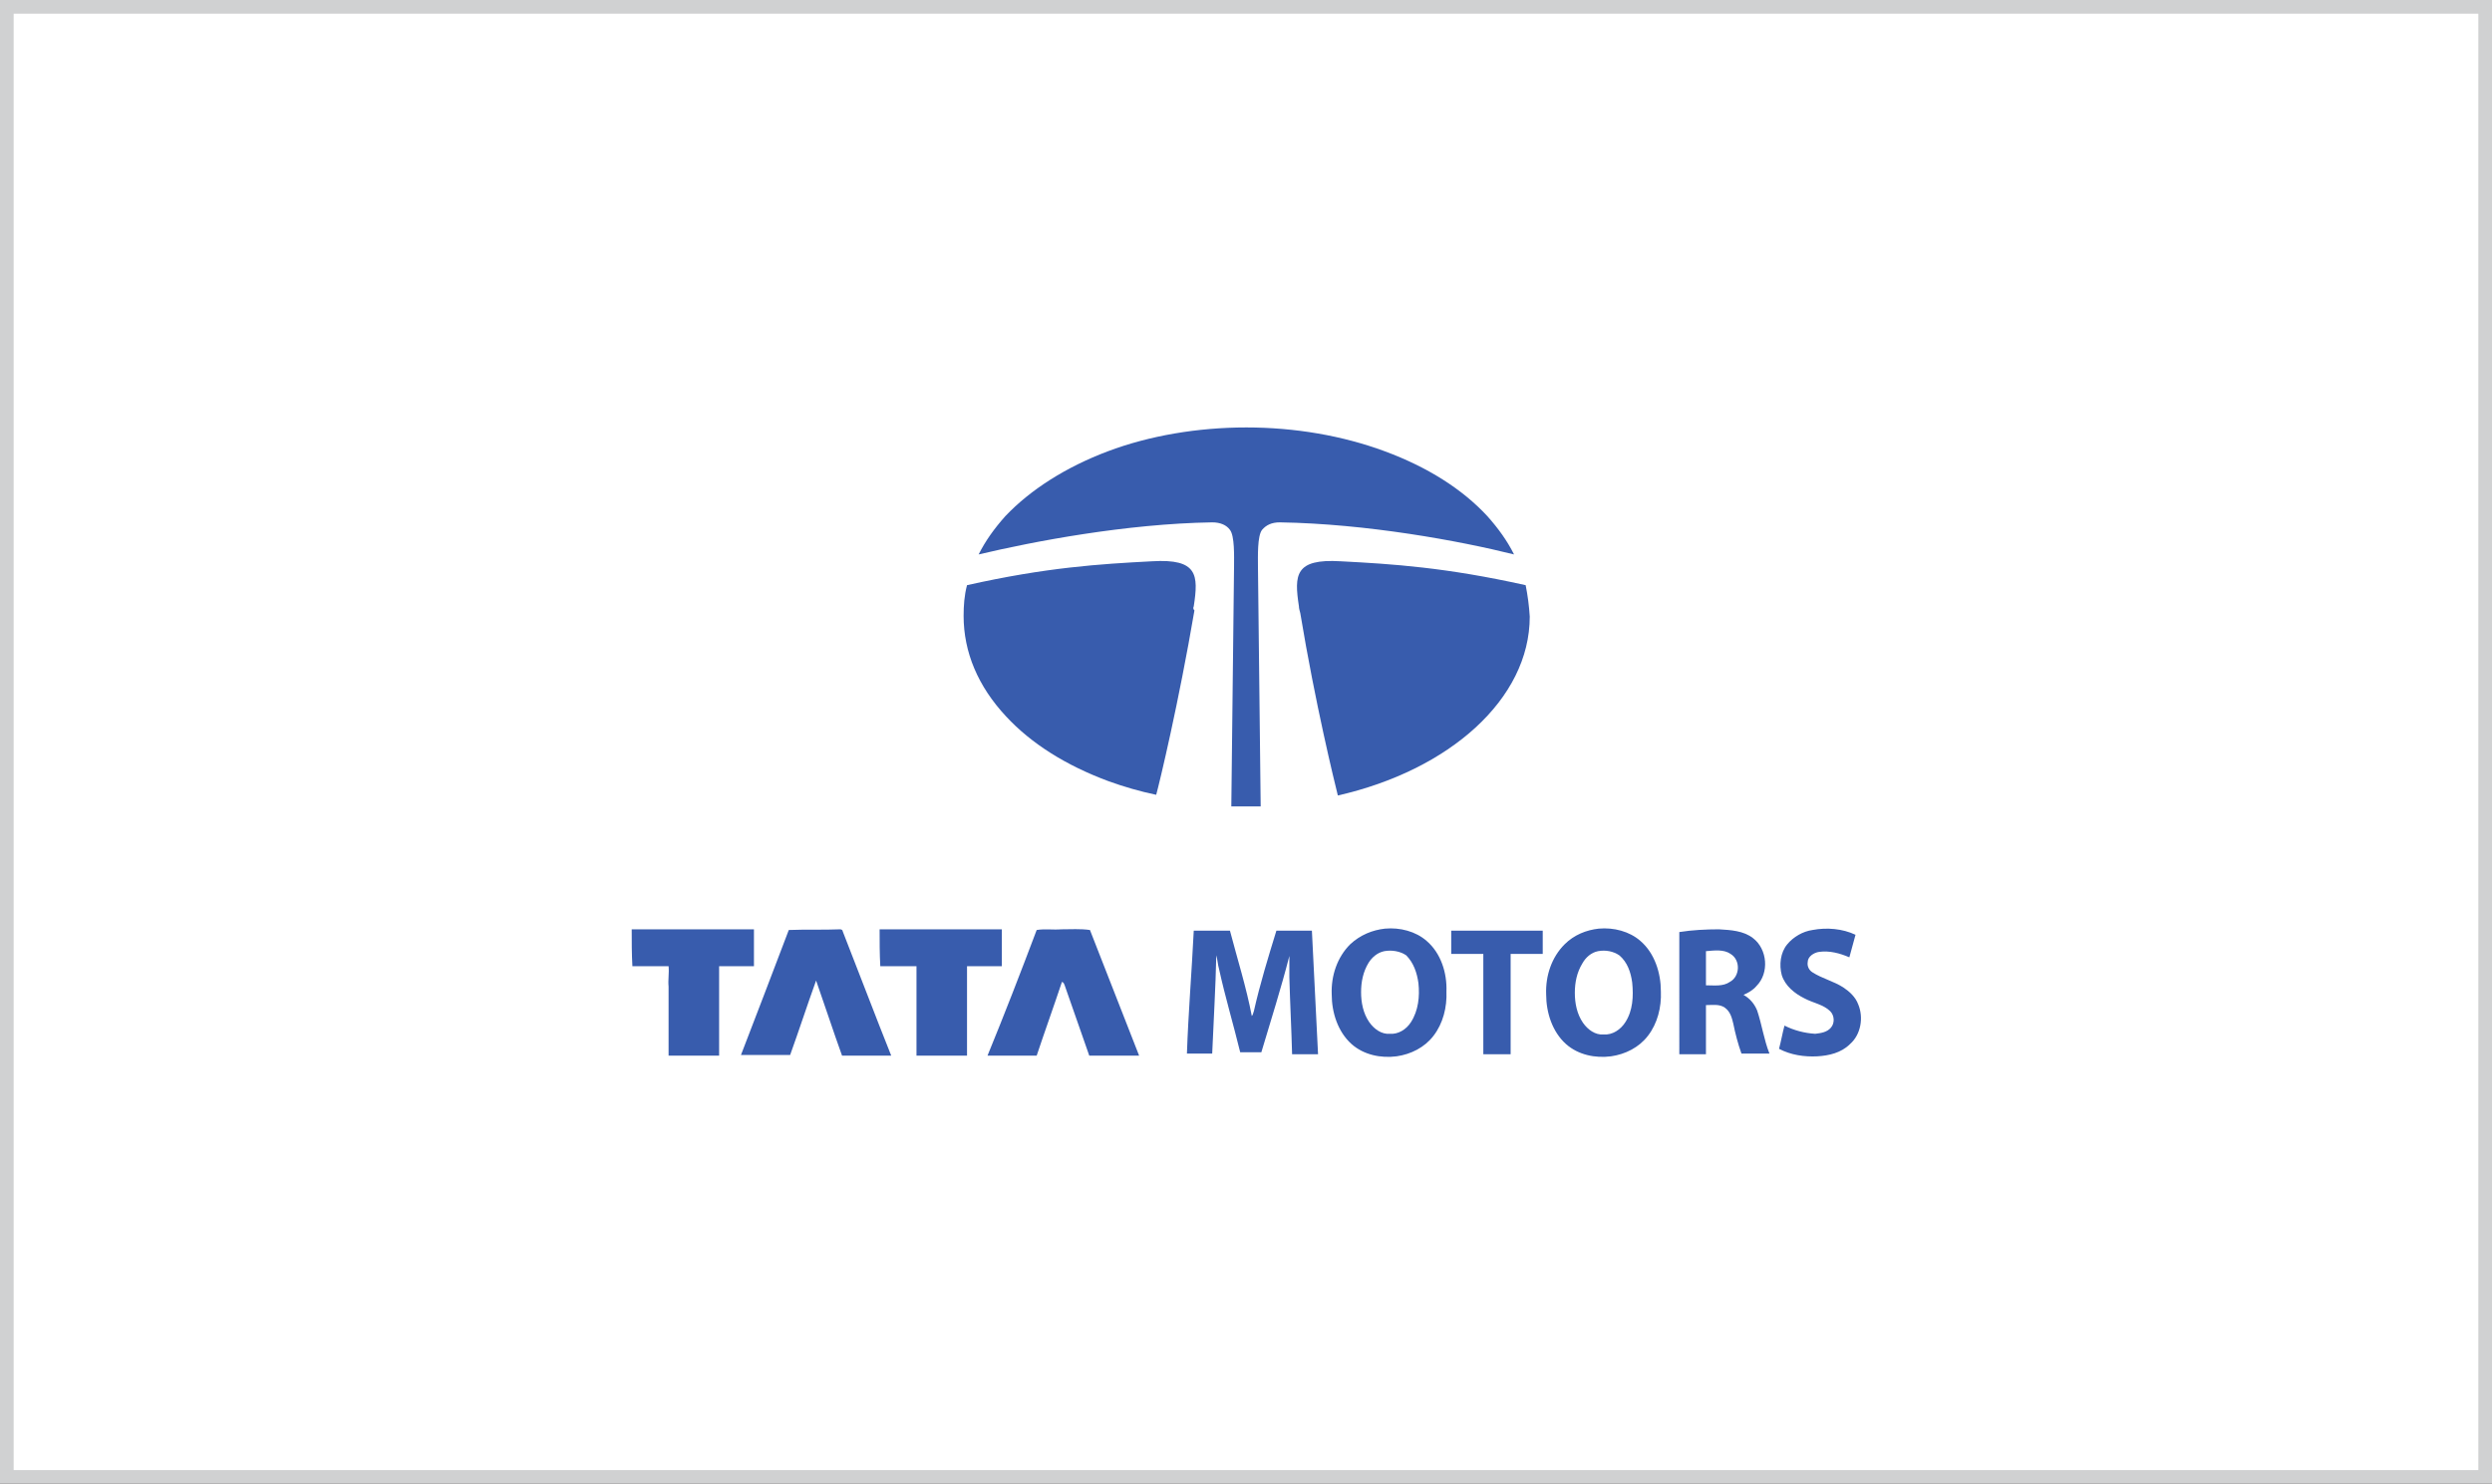 <svg xmlns="http://www.w3.org/2000/svg" xmlns:xlink="http://www.w3.org/1999/xlink" id="Layer_1" x="0px" y="0px" viewBox="0 0 364.9 217.3" style="enable-background:new 0 0 364.9 217.3;" xml:space="preserve"><rect x="0" y="0" width="364.9" height="217.3" fill="#333333" stroke="none"/><style type="text/css">	.st0{fill:#FFFFFF;}	.st1{fill:#D0D1D2;}	.st2{fill:#E63746;}	.st3{fill:#FFD94F;}	.st4{fill:#232425;}	.st5{fill-rule:evenodd;clip-rule:evenodd;fill:#231F20;}	.st6{fill-rule:evenodd;clip-rule:evenodd;fill:#FFFFFF;}	.st7{fill:#D72C2E;}	.st8{fill:#0394DC;}	.st9{fill:#EB2F3B;}	.st10{fill:#FBD313;}	.st11{fill:#0473BB;}	.st12{fill:#D61F4A;}	.st13{fill:#4E4D50;}	.st14{fill:#DD1F2F;}	.st15{fill:#181B4C;}	.st16{fill:#3EA798;}	.st17{fill:#005297;}	.st18{fill-rule:evenodd;clip-rule:evenodd;fill:#385CAD;}	.st19{fill:#385CAD;}	.st20{fill:#662677;}	.st21{clip-path:url(#SVGID_2_);fill:url(#SVGID_3_);}	.st22{clip-path:url(#SVGID_5_);fill:url(#SVGID_6_);}	.st23{fill:#361749;}	.st24{fill:#874091;}	.st25{fill:#532F90;}	.st26{fill:#004F8A;}	.st27{fill:none;}	.st28{fill:#003D8D;}	.st29{fill:#D12825;}	.st30{fill:#92C83E;}	.st31{fill:#E9D947;}	.st32{fill:#EF683D;}	.st33{fill:#5B5B5D;}	.st34{fill:#FEFEFE;}	.st35{fill:#243B95;}	.st36{fill:#58554B;}	.st37{fill:#EE1A26;}	.st38{fill:#11024C;}	.st39{fill:#652D90;}	.st40{fill:#0070B8;}	.st41{fill:#90278E;}	.st42{fill:#44C7F4;}	.st43{fill:#808184;}	.st44{fill:#E23815;}	.st45{fill:#37449E;}</style><g id="XMLID_1_">	<rect x="1" y="1" class="st0" width="362.9" height="215.3"></rect>	<path class="st1" d="M364.9,217.3H0V0h364.9V217.3z M2,215.3h360.9V2H2V215.3z"></path></g><g>	<g>		<path class="st18" d="M221.7,81.2c-1-2-2.3-3.8-3.9-5.6c-3.7-4-8.8-7.2-15-9.5c-6.2-2.3-13.2-3.5-20.3-3.5   c-7.1,0-14.2,1.2-20.3,3.5c-6.1,2.3-11.3,5.6-15,9.5c-1.6,1.8-2.9,3.6-3.9,5.6c8-1.9,21.6-4.5,34.2-4.7c1.2,0,2.1,0.4,2.6,1.1   c0.7,0.9,0.6,3.9,0.6,5.3l-0.4,35.2c0.7,0,1.4,0,2.1,0c0.7,0,1.4,0,2.2,0l-0.4-35.2c0-1.4-0.1-4.4,0.6-5.3   c0.6-0.7,1.4-1.1,2.6-1.1C200.1,76.7,213.7,79.2,221.7,81.2"></path>		<path class="st18" d="M223.4,85.7c-11.7-2.6-19.4-3.1-27.1-3.5c-6.7-0.4-6.8,2-6.1,6.6c0,0.3,0.1,0.6,0.2,1   c2.2,13.3,5,24.7,5.5,26.7c16.3-3.7,28.1-14.1,28.1-26.2C223.9,88.7,223.7,87.2,223.4,85.7"></path>		<path class="st18" d="M174.8,88.8c0.7-4.6,0.6-7-6.1-6.6c-7.7,0.4-15.5,0.9-27.1,3.5c-0.4,1.5-0.5,3-0.5,4.5   c0,5.3,2.1,10.3,6.2,14.7c3.7,4,8.8,7.2,15,9.5c2.2,0.8,4.6,1.5,7,2c0.5-1.8,3.3-13.5,5.6-27C174.7,89.2,174.7,89,174.8,88.8"></path>	</g>	<g id="_x23_1467b3ff_2_">		<path class="st19" d="M202.8,136c2.2-0.2,4.5,0.4,6.1,1.8c2.1,1.8,3,4.7,2.9,7.4c0.1,2.3-0.5,4.7-1.9,6.5c-1.3,1.7-3.3,2.7-5.4,3   c-2.3,0.3-4.8-0.2-6.6-1.8c-2-1.8-2.9-4.6-2.9-7.3c-0.1-2.7,0.8-5.4,2.7-7.3C199.2,136.9,201,136.2,202.8,136 M202.7,139.3   c-1,0.2-1.8,0.9-2.3,1.7c-0.8,1.3-1.1,2.8-1.1,4.3c0,1.5,0.3,3.1,1.2,4.4c0.7,1,1.8,1.8,3,1.7c1.2,0.1,2.4-0.6,3.1-1.7   c1.1-1.7,1.3-3.8,1.1-5.7c-0.2-1.5-0.7-3-1.8-4.1C205,139.3,203.8,139.1,202.7,139.3z"></path>		<path class="st19" d="M234.1,136c2.2-0.2,4.5,0.4,6.1,1.8c2.1,1.8,3,4.7,3,7.4c0.1,2.3-0.5,4.7-1.9,6.5c-1.3,1.7-3.3,2.7-5.4,3   c-2.3,0.3-4.8-0.2-6.6-1.8c-2-1.8-2.9-4.6-2.9-7.3c-0.1-2.7,0.8-5.4,2.7-7.3C230.5,136.9,232.3,136.2,234.1,136 M234,139.3   c-1,0.2-1.8,0.9-2.3,1.8c-0.8,1.3-1.1,2.8-1.1,4.3c0,1.5,0.3,3.1,1.2,4.4c0.7,1,1.8,1.8,3,1.7c1.3,0.1,2.5-0.7,3.2-1.8   c1.1-1.7,1.2-3.8,1-5.8c-0.2-1.5-0.7-3-1.9-4C236.2,139.3,235.1,139.1,234,139.3z"></path>		<path class="st19" d="M265.4,136.2c2.1-0.4,4.4-0.2,6.3,0.7c-0.3,1.1-0.6,2.2-0.9,3.3c-1.4-0.6-2.9-1-4.4-0.8   c-0.8,0.1-1.7,0.7-1.7,1.5c-0.1,0.6,0.2,1.2,0.7,1.5c1.4,0.9,3.1,1.3,4.5,2.2c0.9,0.6,1.8,1.4,2.2,2.5c0.8,1.9,0.4,4.4-1.2,5.8   c-1.3,1.3-3.1,1.7-4.8,1.8c-1.9,0.1-3.9-0.2-5.6-1.1c0.3-1.1,0.5-2.3,0.8-3.4c1.4,0.7,2.9,1.1,4.5,1.2c0.8-0.1,1.7-0.2,2.3-0.9   c0.6-0.7,0.5-1.8-0.1-2.4c-1-1-2.5-1.2-3.8-1.9c-1.4-0.7-2.8-1.8-3.3-3.4c-0.4-1.5-0.2-3.3,0.8-4.5   C262.6,137.2,264,136.4,265.4,136.2z"></path>		<path class="st19" d="M92.5,136.1c6,0,11.9,0,17.9,0c0,1.8,0,3.6,0,5.4c-1.7,0-3.4,0-5.1,0c0,4.4,0,8.7,0,13.1c-2.5,0-5,0-7.4,0   c0-3.4,0-6.7,0-10.1c-0.1-1,0.1-2,0-3c-1.8,0-3.5,0-5.3,0C92.5,139.7,92.5,137.9,92.5,136.1z"></path>		<path class="st19" d="M115.5,136.2c2.5-0.1,5,0,7.5-0.1c0.2,0,0.4,0.1,0.4,0.3c2.4,6.1,4.7,12.2,7.1,18.2c-2.4,0-4.8,0-7.2,0   c-1.3-3.6-2.5-7.3-3.8-11c-1.3,3.6-2.5,7.3-3.8,10.9c-2.4,0-4.8,0-7.2,0C110.8,148.5,113.2,142.3,115.5,136.2z"></path>		<path class="st19" d="M128.8,136.1c5.1,0,10.1,0,15.2,0c0.9,0,1.8,0,2.7,0c0,1.8,0,3.6,0,5.4c-1.7,0-3.4,0-5.1,0   c0,4.4,0,8.7,0,13.1c-2.5,0-5,0-7.4,0c0-4.4,0-8.7,0-13.1c-1.8,0-3.5,0-5.3,0C128.8,139.7,128.8,137.9,128.8,136.1z"></path>		<path class="st19" d="M151.8,136.2c1.2-0.2,2.4,0,3.6-0.1c1.4,0,2.8-0.1,4.2,0.1c2.4,6.1,4.8,12.3,7.2,18.4c-2.4,0-4.8,0-7.3,0   c-1.2-3.4-2.4-6.9-3.6-10.3c-0.1-0.2-0.1-0.4-0.4-0.5c-1.2,3.6-2.5,7.2-3.7,10.8c-2.4,0-4.8,0-7.2,0   C147.1,148.5,149.5,142.3,151.8,136.2z"></path>		<path class="st19" d="M245.9,136.5c1.9-0.3,3.9-0.4,5.8-0.4c1.7,0.1,3.6,0.2,5,1.3c2.1,1.6,2.4,5.1,0.5,7c-0.5,0.6-1.2,1-1.9,1.3   c0.9,0.5,1.6,1.3,2,2.3c0.7,2.1,1,4.3,1.8,6.3c-1.4,0-2.7,0-4.1,0c-0.5-1.4-0.9-2.9-1.2-4.4c-0.2-0.8-0.4-1.7-1.2-2.3   c-0.8-0.6-1.9-0.4-2.8-0.4c0,2.4,0,4.8,0,7.2c-1.3,0-2.6,0-3.9,0C245.9,148.5,245.9,142.5,245.9,136.5 M249.8,139.3   c0,1.7,0,3.3,0,5c1.2,0,2.5,0.2,3.5-0.5c1.5-0.8,1.6-3.2,0.1-4.1C252.4,139,251,139.2,249.8,139.3z"></path>		<path class="st19" d="M174.8,136.3c1.8,0,3.5,0,5.3,0c1.1,4.2,2.4,8.3,3.2,12.5c0.2-0.2,0.2-0.5,0.3-0.7c0.9-4,2.1-7.9,3.3-11.8   c1.7,0,3.5,0,5.2,0c0.3,6,0.6,12.1,0.9,18.1c-1.3,0-2.6,0-3.8,0c-0.1-3.8-0.3-7.5-0.4-11.3c0-1,0-2.1,0-3.1   c-1.2,4.7-2.7,9.4-4.1,14.1c-1,0-2.1,0-3.1,0c-1-4.1-2.2-8.1-3.1-12.2c-0.2-0.7-0.2-1.3-0.4-2c-0.1,4.8-0.4,9.6-0.6,14.4   c-1.2,0-2.4,0-3.7,0C174,148.4,174.5,142.4,174.8,136.3z"></path>		<path class="st19" d="M212.5,136.3c4.5,0,8.9,0,13.4,0c0,1.1,0,2.3,0,3.4c-1.6,0-3.2,0-4.7,0c0,4.9,0,9.8,0,14.7c-1.3,0-2.6,0-4,0   c0-4.9,0-9.8,0-14.7c-1.6,0-3.1,0-4.7,0C212.5,138.6,212.5,137.5,212.5,136.3z"></path>	</g></g></svg>
